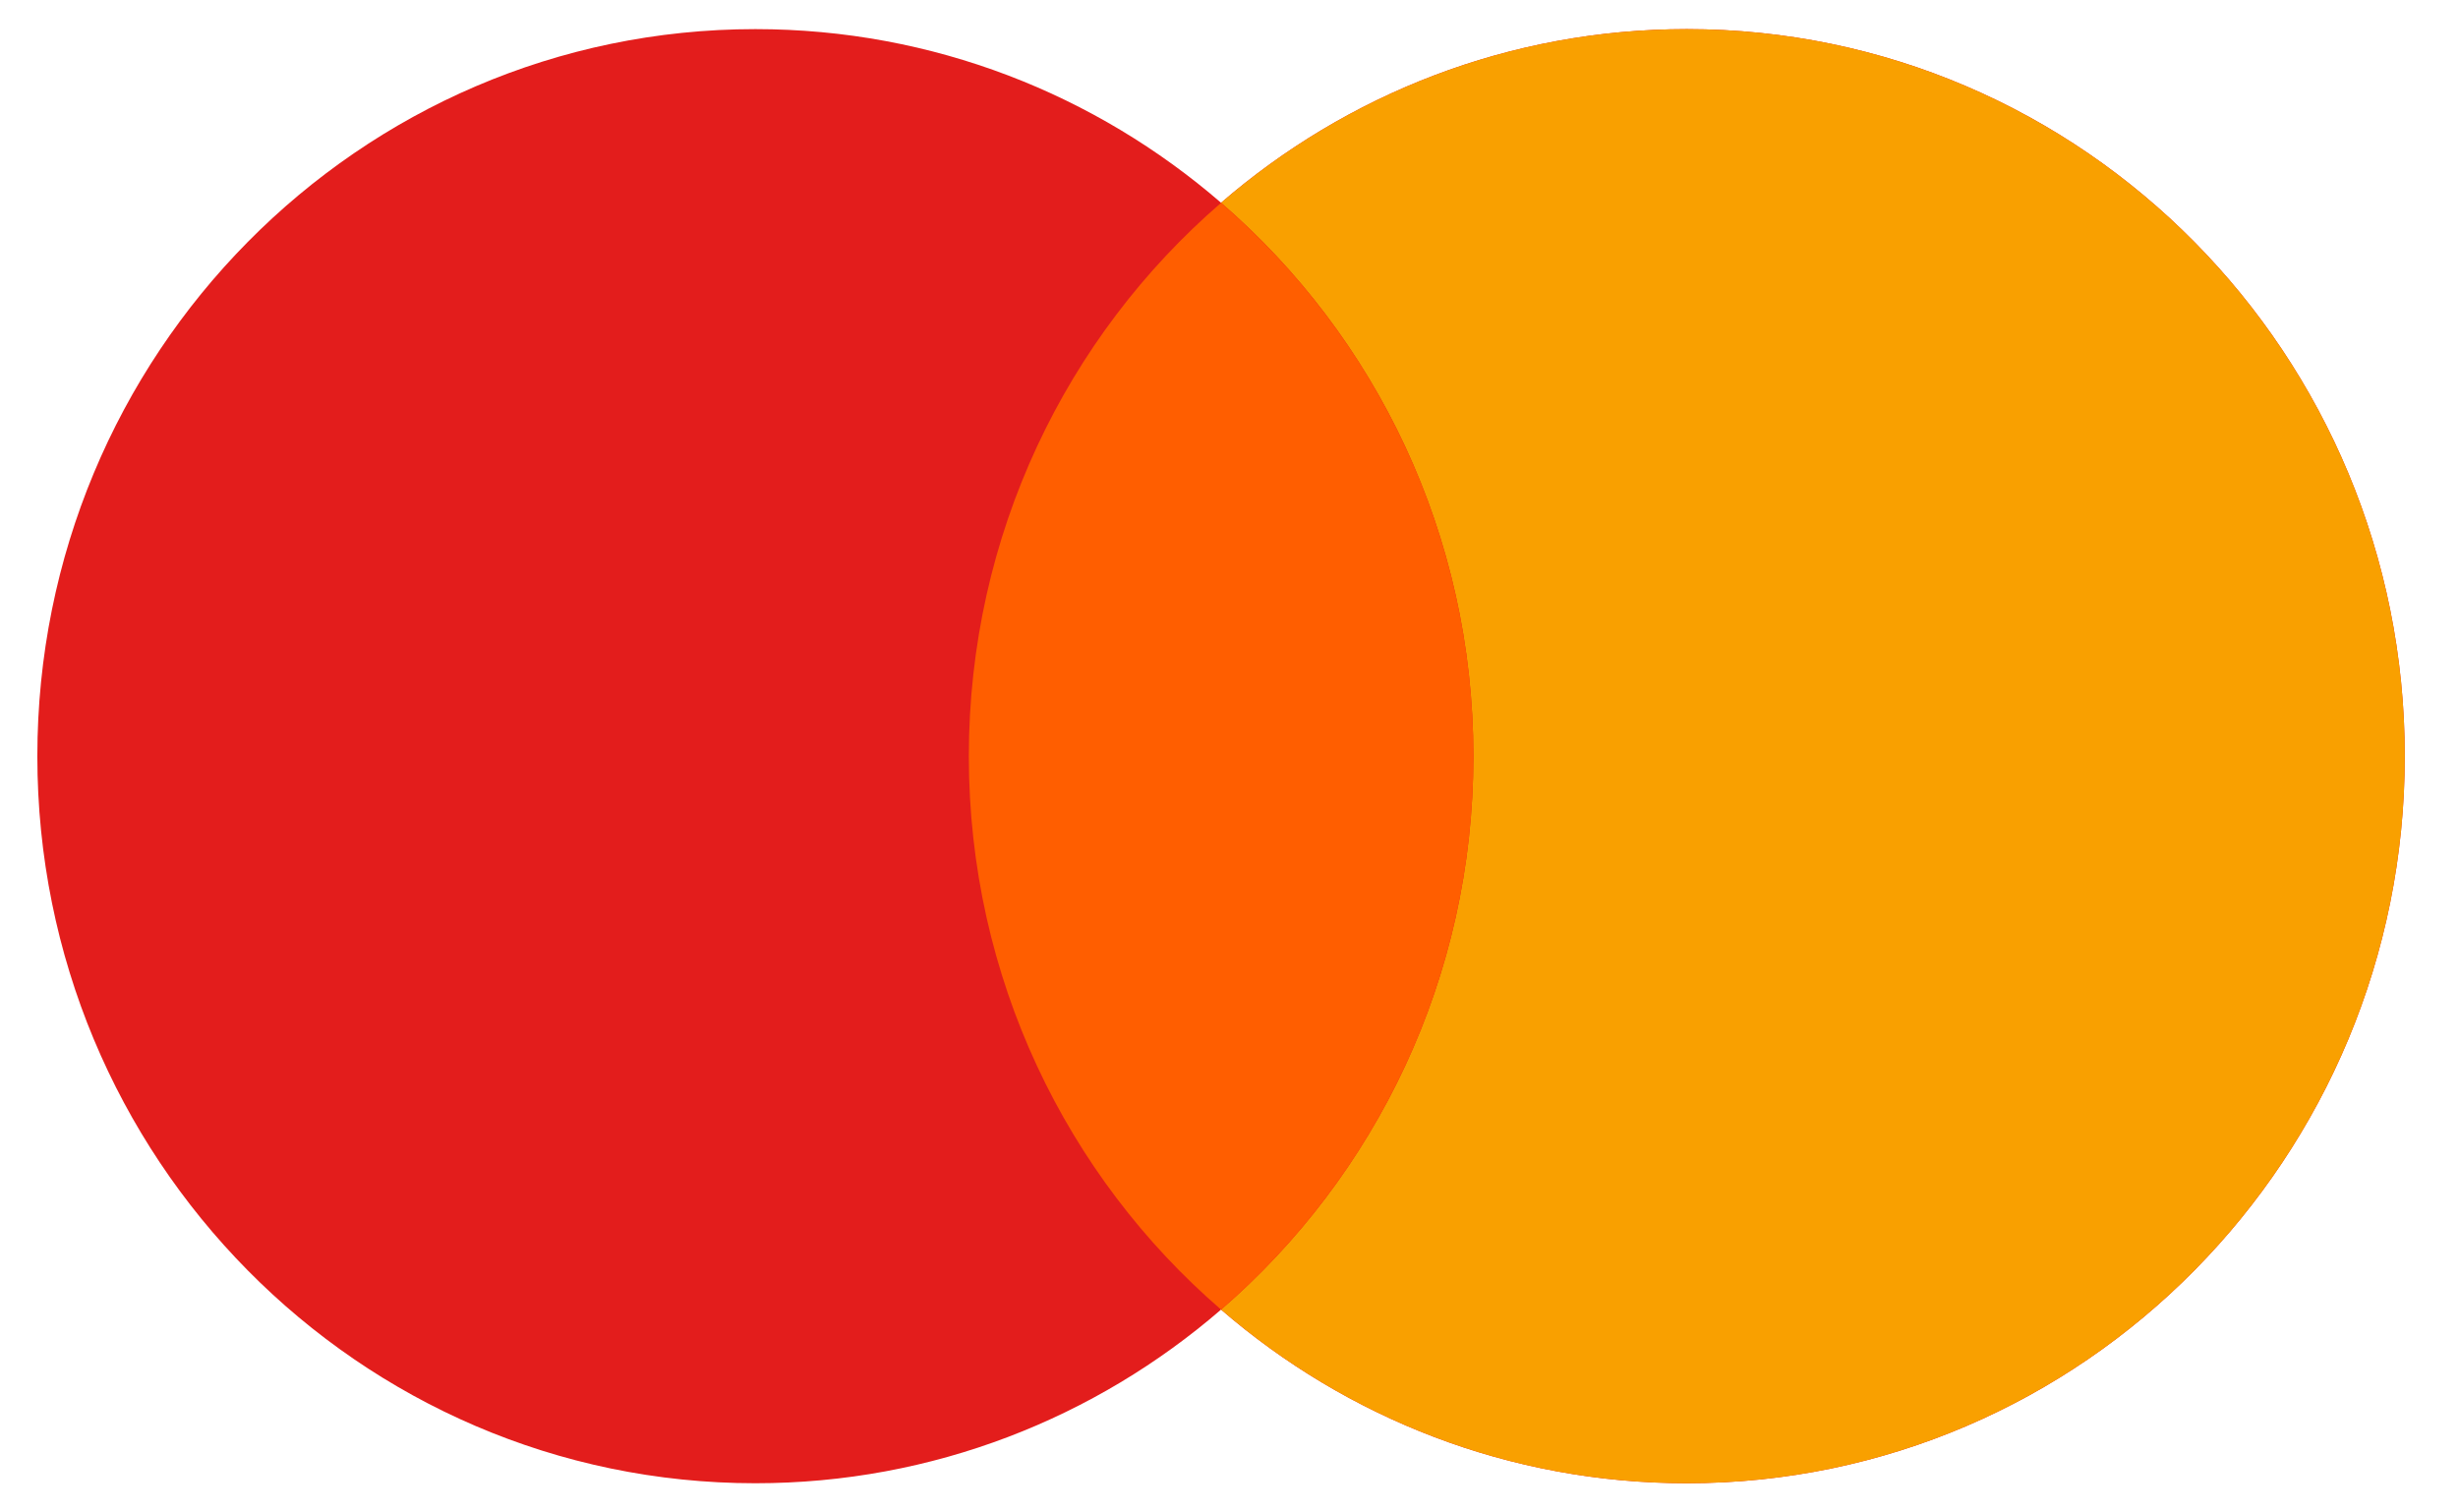 <svg width="26" height="16" viewBox="0 0 26 16" fill="none" xmlns="http://www.w3.org/2000/svg">
<path fill-rule="evenodd" clip-rule="evenodd" d="M12.916 13.854C11.59 15 9.87 15.691 7.99 15.691C3.796 15.691 0.395 12.248 0.395 8C0.395 3.751 3.796 0.308 7.99 0.308C9.87 0.308 11.59 0.999 12.916 2.145C14.242 0.999 15.963 0.308 17.843 0.308C22.037 0.308 25.437 3.751 25.437 8C25.437 12.248 22.037 15.691 17.843 15.691C15.963 15.691 14.242 15 12.916 13.854Z" fill="#E31D1C"/>
<path fill-rule="evenodd" clip-rule="evenodd" d="M12.916 13.854C14.549 12.443 15.585 10.344 15.585 8C15.585 5.655 14.549 3.556 12.916 2.145C14.242 0.999 15.963 0.308 17.843 0.308C22.037 0.308 25.437 3.751 25.437 8C25.437 12.248 22.037 15.691 17.843 15.691C15.963 15.691 14.242 15 12.916 13.854Z" fill="#F9A000"/>
<path fill-rule="evenodd" clip-rule="evenodd" d="M12.916 13.854C14.549 12.444 15.585 10.344 15.585 8C15.585 5.656 14.549 3.556 12.916 2.146C11.283 3.556 10.248 5.656 10.248 8C10.248 10.344 11.283 12.444 12.916 13.854Z" fill="#FF5E00"/>
</svg>
